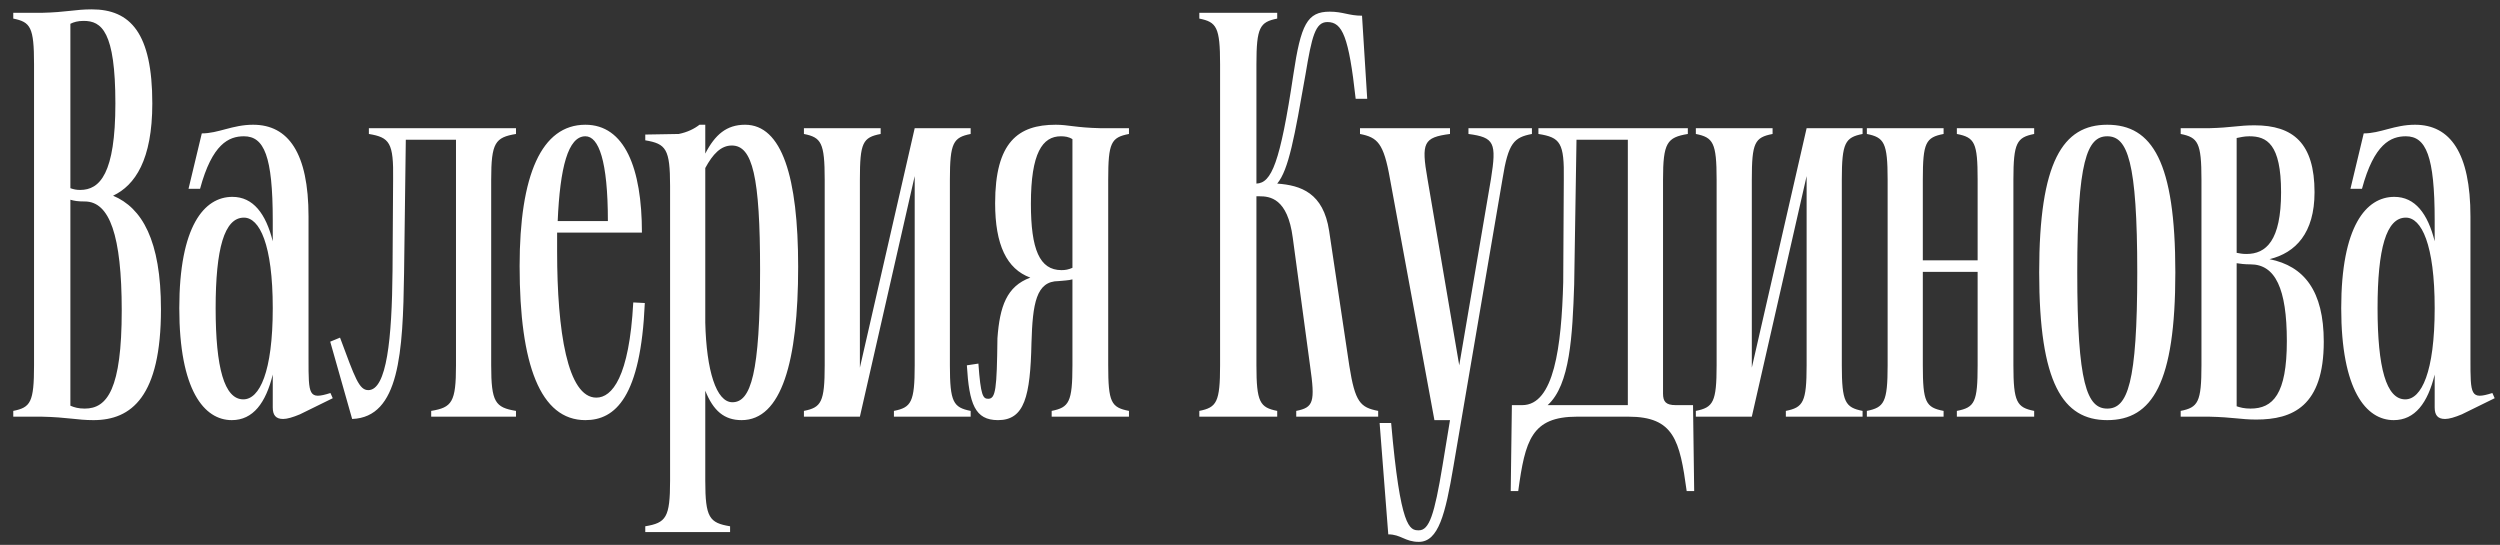 <?xml version="1.0" encoding="UTF-8"?> <svg xmlns="http://www.w3.org/2000/svg" width="156" height="34" viewBox="0 0 156 34" fill="none"><rect x="0" y="0" width="156" height="34" fill="#333333" stroke="none"/><path d="M2.124 4.004C2.124 1.7 1.908 1.376 0.828 1.16V0.8H2.592C4.176 0.764 4.68 0.584 5.724 0.584C8.136 0.584 9.504 2.06 9.504 6.452C9.504 9.98 8.424 11.564 7.056 12.212C8.856 12.968 10.044 14.984 10.044 19.304C10.044 24.74 8.208 26.216 5.832 26.216C4.788 26.216 4.248 26.036 2.592 26H0.828V25.64C1.908 25.424 2.124 25.1 2.124 22.796V4.004ZM4.392 25.316C4.644 25.424 4.896 25.496 5.292 25.496C6.696 25.496 7.596 24.272 7.596 19.376C7.596 14.696 6.84 12.572 5.292 12.572C4.86 12.572 4.644 12.536 4.392 12.464V25.316ZM4.392 11.744C4.608 11.816 4.752 11.852 5.004 11.852C6.228 11.852 7.2 10.844 7.2 6.452C7.2 1.952 6.336 1.304 5.22 1.304C4.86 1.304 4.608 1.376 4.392 1.484V11.744ZM17.668 26.144C17.2 26.144 17.02 25.892 17.02 25.424V23.372C16.588 25.136 15.796 26.216 14.464 26.216C12.736 26.216 11.188 24.344 11.188 19.232C11.188 14.12 12.736 12.284 14.5 12.284C15.796 12.284 16.588 13.328 17.02 15.056V13.76C17.02 9.728 16.48 8.504 15.22 8.504C14.284 8.504 13.24 8.972 12.484 11.78H11.764L12.592 8.324C13.636 8.324 14.5 7.784 15.796 7.784C17.992 7.784 19.252 9.548 19.252 13.508V22.4C19.252 24.668 19.252 24.956 20.62 24.524L20.764 24.848L18.712 25.856C18.28 26.036 17.92 26.144 17.668 26.144ZM13.456 19.232C13.456 22.94 13.996 24.92 15.184 24.92C16.192 24.92 17.02 23.228 17.02 19.232C17.02 15.236 16.192 13.58 15.22 13.58C13.996 13.58 13.456 15.524 13.456 19.232ZM21.974 26.144L20.606 21.32L21.218 21.068C22.154 23.588 22.406 24.344 22.982 24.344C24.134 24.344 24.458 21.14 24.494 16.892L24.53 11.204C24.566 8.9 24.314 8.576 23.018 8.36V8H32.198V8.36C30.902 8.576 30.65 8.9 30.65 11.204V22.796C30.65 25.1 30.902 25.424 32.198 25.64V26H26.906V25.64C28.202 25.424 28.454 25.1 28.454 22.796V8.72H25.322L25.214 17.036C25.142 22.004 24.926 26.036 21.974 26.144ZM32.424 16.604C32.424 10.916 33.792 7.784 36.528 7.784C38.976 7.784 40.056 10.484 40.056 14.516H34.764V15.704C34.764 20.672 35.412 24.812 37.212 24.812C38.184 24.812 39.264 23.552 39.516 18.872L40.236 18.908C39.984 24.776 38.4 26.216 36.528 26.216C33.72 26.216 32.424 22.76 32.424 16.604ZM34.8 13.796H37.932C37.932 10.016 37.356 8.504 36.528 8.504C35.448 8.504 34.944 10.448 34.8 13.796ZM41.813 11.6C41.813 9.296 41.561 8.972 40.265 8.756V8.396L42.353 8.36C42.893 8.252 43.325 8.036 43.649 7.784H44.009V9.584C44.621 8.396 45.341 7.784 46.493 7.784C48.797 7.784 49.805 11.06 49.805 16.64C49.805 22.58 48.761 26.216 46.277 26.216C45.197 26.216 44.513 25.64 44.009 24.38V29.996C44.009 32.3 44.261 32.624 45.557 32.84V33.2H40.265V32.84C41.561 32.624 41.813 32.3 41.813 29.996V11.6ZM44.009 20.132C44.081 23.12 44.693 25.1 45.701 25.1C46.853 25.1 47.429 23.3 47.429 16.856C47.429 11.024 46.961 9.08 45.665 9.08C44.981 9.08 44.477 9.62 44.009 10.484V20.132ZM50.165 26V25.64C51.245 25.424 51.461 25.1 51.461 22.796V11.204C51.461 8.9 51.245 8.576 50.165 8.36V8H54.953V8.36C53.837 8.576 53.657 8.9 53.657 11.204V22.94L57.077 8H60.569V8.36C59.489 8.576 59.273 8.9 59.273 11.204V22.796C59.273 25.1 59.489 25.424 60.569 25.64V26H55.781V25.64C56.861 25.424 57.077 25.1 57.077 22.796V10.988L53.657 26H50.165ZM65.624 26V25.64C66.704 25.424 66.92 25.1 66.92 22.796V17.432C66.668 17.504 66.38 17.504 66.056 17.54C64.652 17.54 64.436 18.944 64.364 21.392C64.292 24.74 63.932 26.216 62.276 26.216C60.836 26.216 60.476 25.208 60.332 22.796L61.052 22.688C61.196 24.704 61.34 24.884 61.664 24.884C62.132 24.884 62.204 24.272 62.24 21.104C62.384 19.124 62.816 17.864 64.292 17.324C62.816 16.784 62.096 15.272 62.096 12.68C62.096 8.864 63.536 7.784 65.876 7.784C66.668 7.784 67.1 7.964 68.684 8H70.448V8.36C69.332 8.576 69.152 8.9 69.152 11.204V22.796C69.152 25.1 69.332 25.424 70.448 25.64V26H65.624ZM64.328 12.716C64.328 15.56 64.868 16.856 66.236 16.856C66.488 16.856 66.668 16.82 66.92 16.712V8.684C66.704 8.54 66.452 8.504 66.2 8.504C65.048 8.504 64.328 9.548 64.328 12.716ZM74.838 26V25.64C75.918 25.424 76.133 25.1 76.133 22.796V4.004C76.133 1.7 75.918 1.376 74.838 1.16V0.8H79.698V1.16C78.618 1.376 78.401 1.7 78.401 4.004V11.456C79.338 11.42 79.877 10.196 80.706 4.652C81.174 1.52 81.57 0.728 82.974 0.728C83.802 0.728 84.162 0.98 84.99 0.98L85.314 6.164H84.594C84.162 2.276 83.766 1.376 82.829 1.376C82.073 1.376 81.858 2.276 81.462 4.652C80.778 8.54 80.418 10.592 79.698 11.456C81.174 11.564 82.578 12.032 82.938 14.408L84.198 22.832C84.558 25.1 84.882 25.424 85.998 25.64V26H80.885V25.64C81.966 25.424 82.073 25.1 81.749 22.832L80.669 14.84C80.346 12.356 79.23 12.248 78.582 12.248H78.401V22.796C78.401 25.1 78.618 25.424 79.698 25.64V26H74.838ZM88.536 33.812C87.672 33.812 87.42 33.344 86.628 33.344L86.088 26.396H86.808C87.384 32.984 87.96 33.092 88.536 33.092C89.184 33.092 89.508 32.12 90.012 29.06L90.48 26.216H89.508L86.736 11.168C86.34 8.9 85.944 8.576 84.864 8.36V8H90.48V8.36C88.824 8.576 88.68 8.9 89.076 11.168L91.056 22.796L93.036 11.168C93.396 8.9 93.252 8.576 91.632 8.36V8H95.592V8.36C94.476 8.576 94.116 8.9 93.756 11.168L90.696 29.096C90.192 32.084 89.76 33.812 88.536 33.812ZM94.989 25.28C96.969 25.28 97.437 21.644 97.545 17.612L97.581 11.204C97.617 8.9 97.365 8.576 95.997 8.36V8H105.321V8.36C104.025 8.576 103.773 8.9 103.773 11.204V24.56C103.773 25.064 103.953 25.28 104.565 25.28H105.645L105.717 30.644H105.249C104.817 27.476 104.457 26 101.613 26H98.409C95.565 26 95.169 27.476 94.737 30.644H94.269L94.341 25.28H94.989ZM96.573 25.28H101.577V8.72H98.373L98.229 17.756C98.121 20.924 97.977 24.02 96.573 25.28ZM105.821 26V25.64C106.901 25.424 107.117 25.1 107.117 22.796V11.204C107.117 8.9 106.901 8.576 105.821 8.36V8H110.609V8.36C109.493 8.576 109.313 8.9 109.313 11.204V22.94L112.733 8H116.225V8.36C115.145 8.576 114.929 8.9 114.929 11.204V22.796C114.929 25.1 115.145 25.424 116.225 25.64V26H111.437V25.64C112.517 25.424 112.733 25.1 112.733 22.796V10.988L109.313 26H105.821ZM122.108 26V25.64C123.224 25.424 123.404 25.1 123.404 22.796V16.964H119.984V22.796C119.984 25.1 120.164 25.424 121.28 25.64V26H116.492V25.64C117.572 25.424 117.788 25.1 117.788 22.796V11.204C117.788 8.9 117.572 8.576 116.492 8.36V8H121.28V8.36C120.164 8.576 119.984 8.9 119.984 11.204V16.244H123.404V11.204C123.404 8.9 123.224 8.576 122.108 8.36V8H126.932V8.36C125.852 8.576 125.636 8.9 125.636 11.204V22.796C125.636 25.1 125.852 25.424 126.932 25.64V26H122.108ZM131.493 26.216C128.721 26.216 127.245 23.912 127.245 17C127.245 10.088 128.721 7.784 131.493 7.784C134.301 7.784 135.741 10.088 135.741 17C135.741 23.912 134.301 26.216 131.493 26.216ZM129.621 17C129.621 23.948 130.233 25.496 131.493 25.496C132.753 25.496 133.365 23.948 133.365 17C133.365 10.052 132.753 8.504 131.493 8.504C130.233 8.504 129.621 10.052 129.621 17ZM140.791 26.18C139.819 26.18 139.387 26.036 137.839 26H136.075V25.64C137.155 25.424 137.371 25.1 137.371 22.796V11.204C137.371 8.9 137.155 8.576 136.075 8.36V8H137.839C139.279 7.964 139.675 7.82 140.683 7.82C143.095 7.82 144.427 8.936 144.427 11.996C144.427 14.552 143.239 15.776 141.619 16.172C143.779 16.604 145.003 18.152 145.003 21.32C145.003 25.352 143.059 26.18 140.791 26.18ZM139.567 25.352C139.783 25.424 140.035 25.496 140.431 25.496C141.835 25.496 142.699 24.596 142.699 21.284C142.699 18.008 141.979 16.496 140.431 16.496C140.071 16.496 139.783 16.46 139.567 16.424V25.352ZM139.567 15.776C139.783 15.812 139.891 15.848 140.179 15.848C141.403 15.848 142.339 15.02 142.339 11.996C142.339 8.972 141.439 8.504 140.359 8.504C139.999 8.504 139.783 8.576 139.567 8.612V15.776ZM152.572 26.144C152.104 26.144 151.924 25.892 151.924 25.424V23.372C151.492 25.136 150.7 26.216 149.368 26.216C147.64 26.216 146.092 24.344 146.092 19.232C146.092 14.12 147.64 12.284 149.404 12.284C150.7 12.284 151.492 13.328 151.924 15.056V13.76C151.924 9.728 151.384 8.504 150.124 8.504C149.188 8.504 148.144 8.972 147.388 11.78H146.668L147.496 8.324C148.54 8.324 149.404 7.784 150.7 7.784C152.896 7.784 154.156 9.548 154.156 13.508V22.4C154.156 24.668 154.156 24.956 155.524 24.524L155.668 24.848L153.616 25.856C153.184 26.036 152.824 26.144 152.572 26.144ZM148.36 19.232C148.36 22.94 148.9 24.92 150.088 24.92C151.096 24.92 151.924 23.228 151.924 19.232C151.924 15.236 151.096 13.58 150.124 13.58C148.9 13.58 148.36 15.524 148.36 19.232Z" fill="white"></path></svg> 